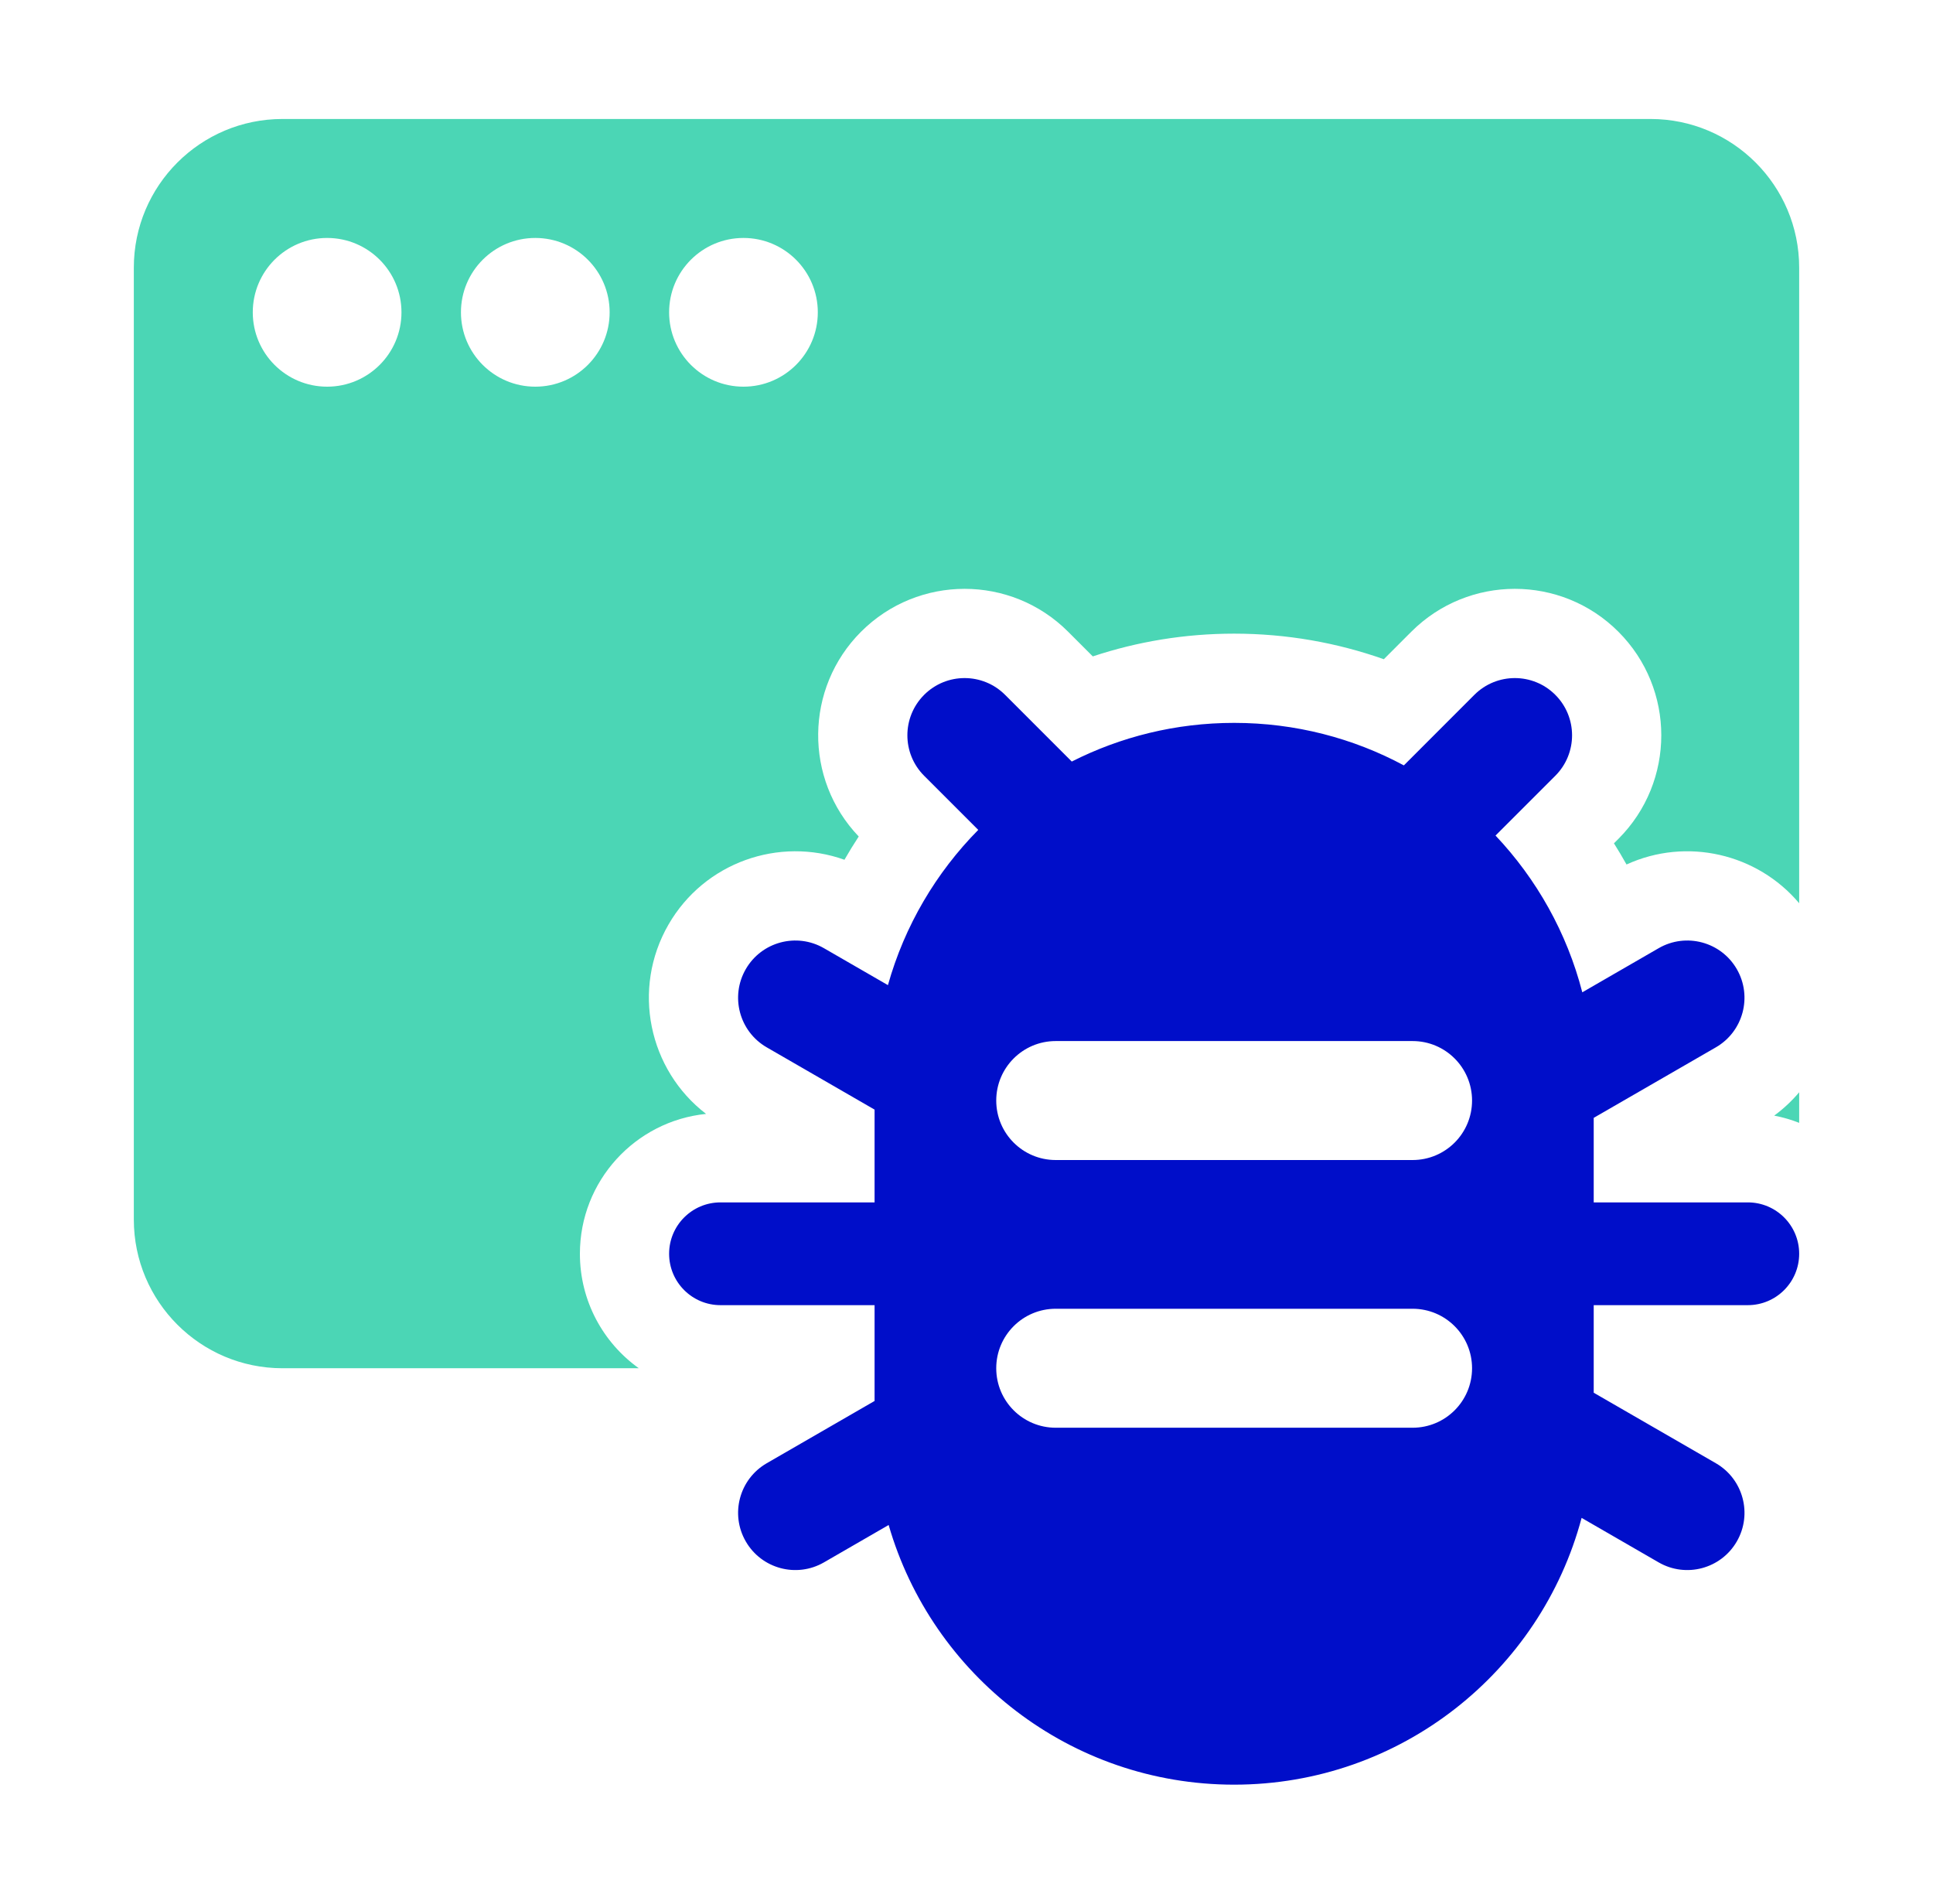 <svg width="65" height="64" viewBox="0 0 65 64" fill="none" xmlns="http://www.w3.org/2000/svg">
<path fill-rule="evenodd" clip-rule="evenodd" d="M4.5 9C4.5 6.239 6.739 4 9.5 4H55.5C58.261 4 60.5 6.239 60.5 9V30.367C59.091 28.694 56.711 28.141 54.694 29.064C54.559 28.822 54.418 28.585 54.271 28.352L54.421 28.203C56.344 26.28 56.344 23.162 54.421 21.239C52.498 19.316 49.38 19.316 47.457 21.239L46.533 22.163C44.956 21.606 43.261 21.303 41.5 21.303C39.842 21.303 38.243 21.571 36.747 22.068L35.918 21.239C33.995 19.316 30.877 19.316 28.954 21.239C27.058 23.136 27.032 26.194 28.876 28.123C28.709 28.378 28.548 28.639 28.396 28.905C26.199 28.12 23.688 28.99 22.48 31.082C21.23 33.248 21.811 35.968 23.743 37.449C21.36 37.691 19.5 39.704 19.5 42.151C19.5 43.738 20.282 45.143 21.481 46H9.5C6.739 46 4.5 43.761 4.5 41V9ZM60.5 37.75V36.722C60.256 37.011 59.975 37.276 59.66 37.507C59.95 37.562 60.231 37.644 60.5 37.75ZM13.5 10.5C13.5 11.881 12.381 13 11 13C9.619 13 8.5 11.881 8.5 10.5C8.5 9.119 9.619 8 11 8C12.381 8 13.5 9.119 13.5 10.5ZM20.5 10.5C20.5 11.881 19.381 13 18 13C16.619 13 15.5 11.881 15.5 10.5C15.5 9.119 16.619 8 18 8C19.381 8 20.5 9.119 20.5 10.5ZM25 13C26.381 13 27.5 11.881 27.5 10.5C27.5 9.119 26.381 8 25 8C23.619 8 22.5 9.119 22.5 10.5C22.5 11.881 23.619 13 25 13Z" fill="#4BD6B5"/>
<path fill-rule="evenodd" clip-rule="evenodd" d="M50.289 28.091C51.669 29.551 52.689 31.355 53.207 33.361L55.775 31.878C56.695 31.347 57.872 31.662 58.403 32.582C58.934 33.503 58.619 34.679 57.699 35.211L53.591 37.582V40.424H58.773C59.727 40.424 60.5 41.198 60.5 42.151C60.5 43.105 59.727 43.879 58.773 43.879H53.591V46.823L57.699 49.194C58.619 49.726 58.935 50.903 58.403 51.823C57.872 52.743 56.695 53.058 55.775 52.527L53.184 51.031C51.807 56.196 47.098 60 41.5 60C35.989 60 31.339 56.313 29.882 51.27L27.706 52.527C26.786 53.058 25.609 52.743 25.078 51.823C24.546 50.903 24.862 49.726 25.782 49.194L29.409 47.1V43.879H24.227C23.273 43.879 22.5 43.105 22.5 42.151C22.5 41.198 23.273 40.424 24.227 40.424H29.409V37.305L25.782 35.211C24.862 34.679 24.546 33.503 25.078 32.582C25.609 31.662 26.786 31.347 27.706 31.878L29.858 33.12C30.418 31.123 31.478 29.336 32.895 27.901L31.076 26.082C30.324 25.33 30.324 24.112 31.076 23.36C31.827 22.609 33.045 22.609 33.797 23.36L36.04 25.603C37.68 24.772 39.535 24.303 41.5 24.303C43.564 24.303 45.507 24.82 47.207 25.732L49.578 23.36C50.33 22.609 51.548 22.609 52.299 23.36C53.051 24.112 53.051 25.33 52.299 26.082L50.289 28.091ZM35.5 39C34.395 39 33.5 38.105 33.5 37C33.5 35.895 34.395 35 35.5 35H47.5C48.605 35 49.5 35.895 49.5 37C49.5 38.105 48.605 39 47.5 39H35.5ZM35.5 48C34.395 48 33.5 47.105 33.5 46C33.5 44.895 34.395 44 35.5 44H47.5C48.605 44 49.5 44.895 49.5 46C49.5 47.105 48.605 48 47.5 48H35.5Z" fill="#000EC9"/>
</svg>
